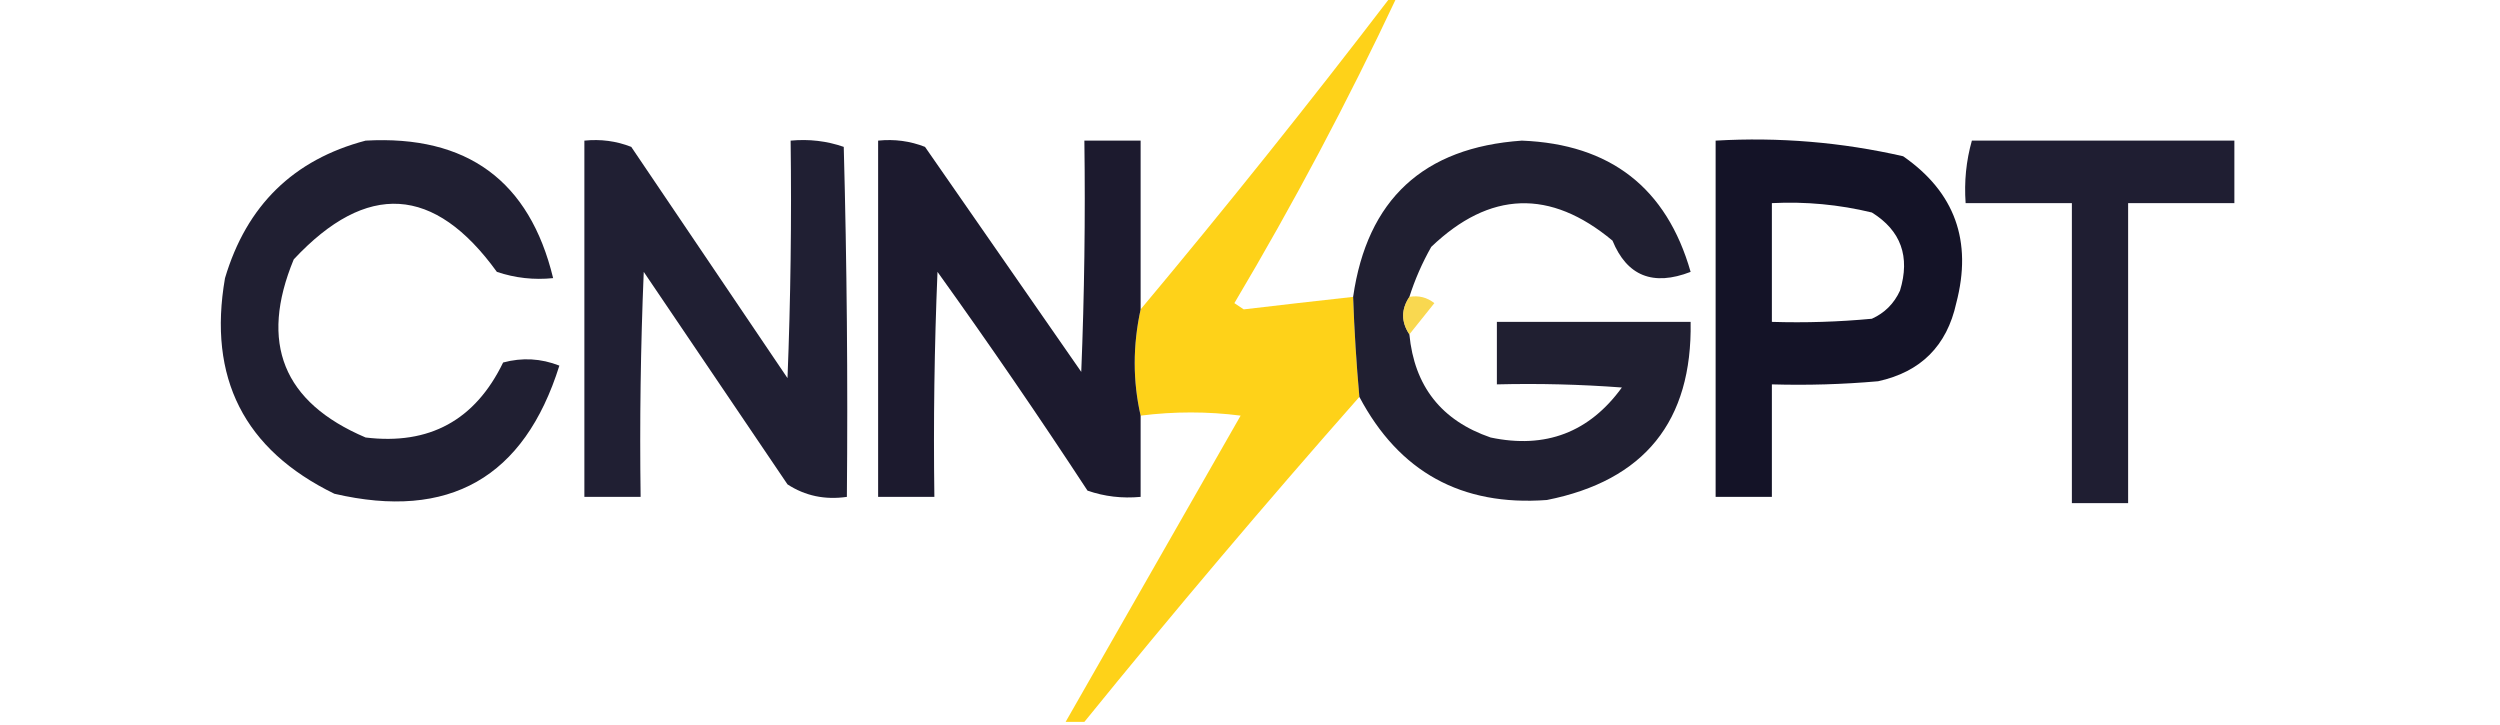 <?xml version="1.0" encoding="UTF-8"?>
<!DOCTYPE svg PUBLIC "-//W3C//DTD SVG 1.1//EN" "http://www.w3.org/Graphics/SVG/1.1/DTD/svg11.dtd">
<svg xmlns="http://www.w3.org/2000/svg" version="1.1" width="400px" height="116px" style="shape-rendering:geometricPrecision; text-rendering:geometricPrecision; image-rendering:optimizeQuality; fill-rule:evenodd; clip-rule:evenodd" xmlns:xlink="http://www.w3.org/1999/xlink">
<g><path style="opacity:0.91" fill="#fdcd03" d="M 222.5,-0.5 C 222.833,-0.5 223.167,-0.5 223.5,-0.5C 215.643,16.212 206.976,32.545 197.5,48.5C 198,48.833 198.5,49.167 199,49.5C 204.844,48.809 210.677,48.143 216.5,47.5C 216.687,52.845 217.02,58.178 217.5,63.5C 202.487,80.515 187.821,97.848 173.5,115.5C 172.5,115.5 171.5,115.5 170.5,115.5C 179.806,99.184 189.139,82.85 198.5,66.5C 193.208,65.823 187.874,65.823 182.5,66.5C 181.238,60.963 181.238,55.297 182.5,49.5C 196.183,33.146 209.516,16.48 222.5,-0.5 Z"/></g>
<g><path style="opacity:0.885" fill="#040319" d="M 93.5,22.5 C 96.119,22.232 98.619,22.565 101,23.5C 109.333,35.833 117.667,48.167 126,60.5C 126.5,47.838 126.667,35.171 126.5,22.5C 129.448,22.223 132.281,22.556 135,23.5C 135.5,42.164 135.667,60.83 135.5,79.5C 131.993,80.007 128.826,79.34 126,77.5C 118.333,66.167 110.667,54.833 103,43.5C 102.5,55.495 102.333,67.495 102.5,79.5C 99.5,79.5 96.5,79.5 93.5,79.5C 93.5,60.5 93.5,41.5 93.5,22.5 Z"/></g>
<g><path style="opacity:0.905" fill="#050319" d="M 182.5,49.5 C 181.238,55.297 181.238,60.963 182.5,66.5C 182.5,70.833 182.5,75.167 182.5,79.5C 179.552,79.777 176.719,79.444 174,78.5C 166.247,66.66 158.247,54.993 150,43.5C 149.5,55.495 149.333,67.495 149.5,79.5C 146.5,79.5 143.5,79.5 140.5,79.5C 140.5,60.5 140.5,41.5 140.5,22.5C 143.119,22.232 145.619,22.565 148,23.5C 156.333,35.5 164.667,47.5 173,59.5C 173.5,47.171 173.667,34.838 173.5,22.5C 176.5,22.5 179.5,22.5 182.5,22.5C 182.5,31.5 182.5,40.5 182.5,49.5 Z"/></g>
<g><path style="opacity:0.886" fill="#040318" d="M 58.5,22.5 C 74.733,21.595 84.733,28.928 88.5,44.5C 85.428,44.817 82.428,44.484 79.5,43.5C 69.505,29.669 58.672,29.002 47,41.5C 41.458,54.886 45.291,64.385 58.5,70C 68.69,71.238 76.024,67.238 80.5,58C 83.554,57.179 86.554,57.345 89.5,58.5C 83.867,76.439 71.867,83.272 53.5,79C 39.062,71.959 33.229,60.459 36,44.5C 39.455,32.876 46.955,25.543 58.5,22.5 Z"/></g>
<g><path style="opacity:0.89" fill="#050418" d="M 225.5,47.5 C 224.167,49.5 224.167,51.5 225.5,53.5C 226.297,61.796 230.631,67.296 238.5,70C 247.285,71.852 254.285,69.185 259.5,62C 252.842,61.5 246.175,61.334 239.5,61.5C 239.5,58.167 239.5,54.833 239.5,51.5C 249.833,51.5 260.167,51.5 270.5,51.5C 270.778,67.39 263.112,76.89 247.5,80C 233.856,81.013 223.856,75.513 217.5,63.5C 217.02,58.178 216.687,52.845 216.5,47.5C 218.744,31.924 227.744,23.591 243.5,22.5C 257.655,23.058 266.655,30.058 270.5,43.5C 264.489,45.828 260.322,44.161 258,38.5C 248.034,30.204 238.368,30.538 229,39.5C 227.546,42.071 226.38,44.738 225.5,47.5 Z"/></g>
<g><path style="opacity:0.936" fill="#050419" d="M 274.5,22.5 C 284.647,21.915 294.647,22.748 304.5,25C 312.776,30.743 315.61,38.576 313,48.5C 311.5,55.333 307.333,59.5 300.5,61C 294.843,61.499 289.176,61.666 283.5,61.5C 283.5,67.5 283.5,73.5 283.5,79.5C 280.5,79.5 277.5,79.5 274.5,79.5C 274.5,60.5 274.5,41.5 274.5,22.5 Z M 283.5,32.5 C 288.913,32.229 294.246,32.729 299.5,34C 304.155,36.897 305.655,41.063 304,46.5C 303.052,48.57 301.552,50.07 299.5,51C 294.177,51.499 288.844,51.666 283.5,51.5C 283.5,45.167 283.5,38.833 283.5,32.5 Z"/></g>
<g><path style="opacity:0.889" fill="#040319" d="M 315.5,22.5 C 329.5,22.5 343.5,22.5 357.5,22.5C 357.5,25.833 357.5,29.167 357.5,32.5C 351.833,32.5 346.167,32.5 340.5,32.5C 340.5,48.5 340.5,64.5 340.5,80.5C 337.5,80.5 334.5,80.5 331.5,80.5C 331.5,64.5 331.5,48.5 331.5,32.5C 325.833,32.5 320.167,32.5 314.5,32.5C 314.253,29.061 314.586,25.728 315.5,22.5 Z"/></g>
<g><path style="opacity:0.693" fill="#f6c703" d="M 225.5,47.5 C 226.978,47.238 228.311,47.571 229.5,48.5C 228.143,50.186 226.81,51.852 225.5,53.5C 224.167,51.5 224.167,49.5 225.5,47.5 Z"/></g>
</svg>
